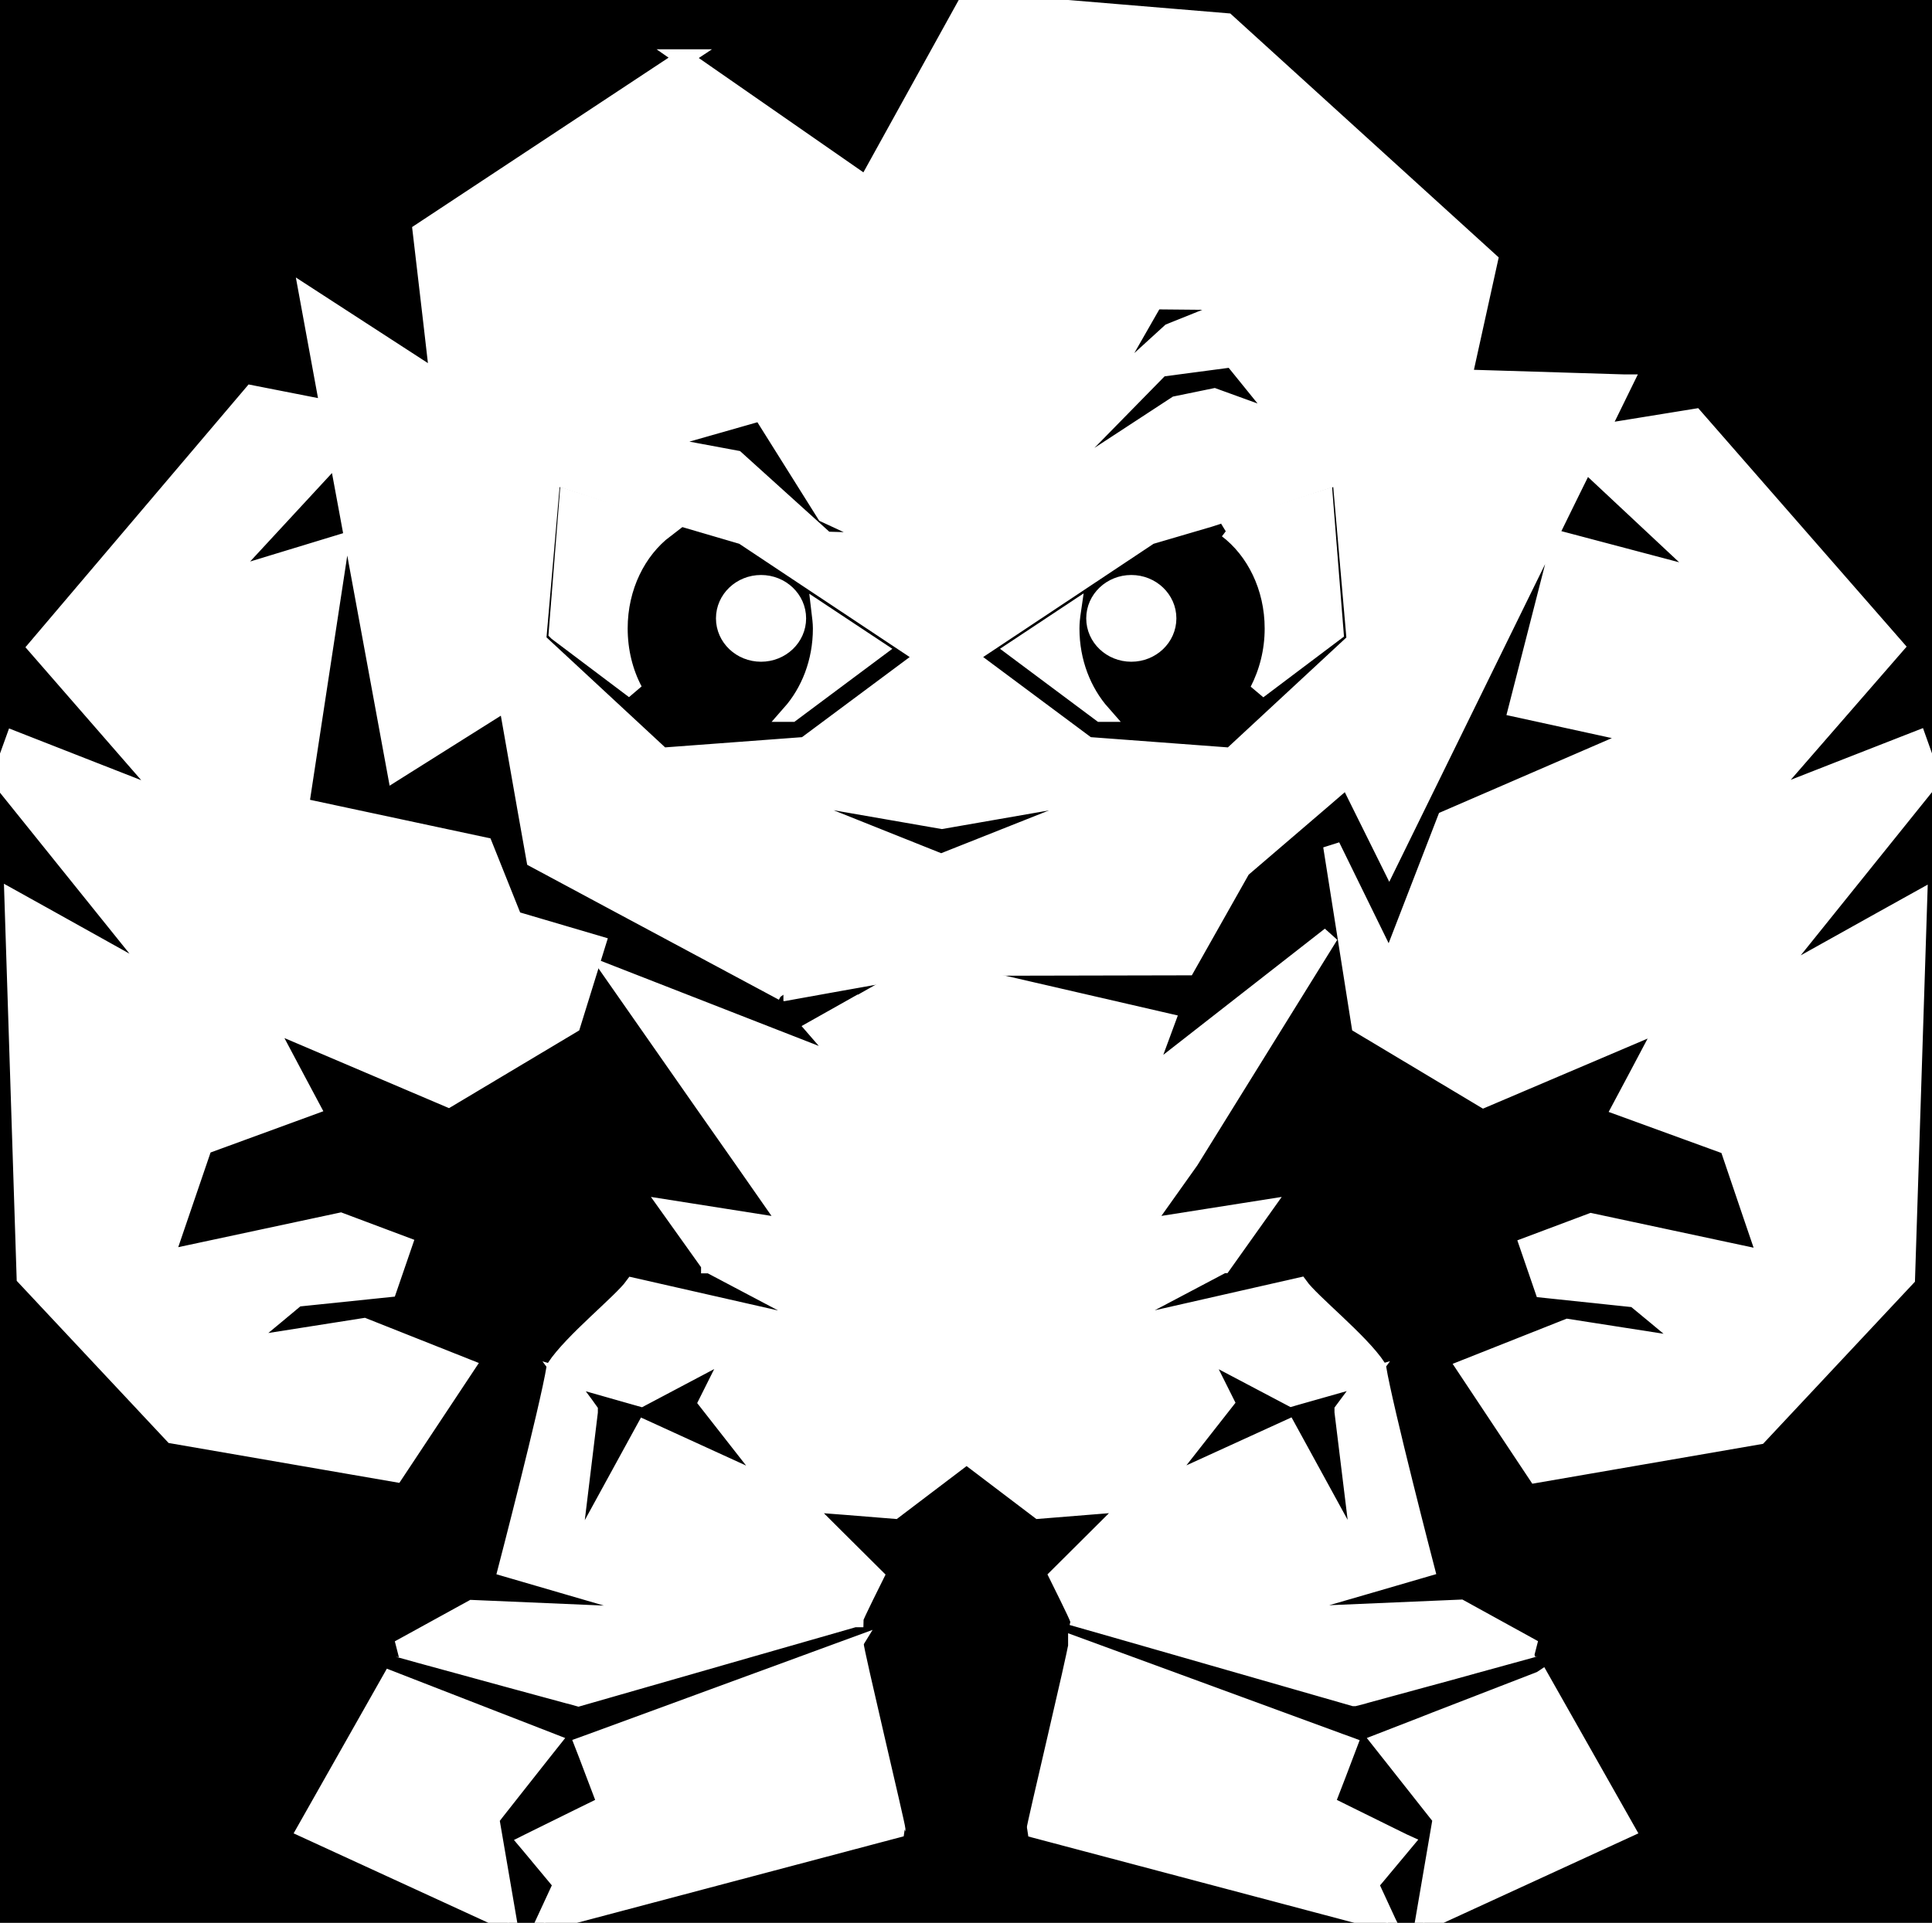  <svg xmlns="http://www.w3.org/2000/svg" viewBox="0 0 114.01 113.5">
    <rect width="114.01" height="113.5" fill="black" />
    <g fill="white" stroke="white">
        <polygon points="28.97 107.34 29.31 106.9 31.96 103.54 32.54 102.81 30.15 101.88 29.22 101.52 23.05 99.12 18.03 107.99 30.02 113.5 28.97 107.38 28.97 107.34" />
        <path d="m43.34,99.73l-8.45,3.1-.47.17.21.54.42,1.11.62,1.63.08.21h-.03s-.25.14-.25.14l-.09.04-.14.07-1.06.52-2.98,1.47-.08.04.11.13,1.53,1.84.39.47-1.06,2.29,20.84-5.52c.03-.1-2.51-10.75-2.45-10.87l-7.14,2.62Z" />
        <path d="m50.62,59.27l-2.54,1.43,1.94,2.24-13.83-5.4,5.28,7.56,2.37,3.38h0s2.77,3.97,2.77,3.97l-7.1-1.12,2.36,3.31v.02h.02l7.61,4.02h0l-12.15-2.76h0c-.7.96-3.58,3.25-4.6,4.8-.4,2.44-2.85,11.86-2.85,11.86l3.74,1.09,6.08,1.77h-.12s-.05,0-.05,0l-11.68-.5h0l-4.33,2.38h0s0,0,0,0c0,0,0,0,0,0,.01,0,.02,0,.05.02.31.09,1.73.48,3.42.94.91.25,1.9.52,2.85.78,1.46.4,2.79.76,3.57.97.08.02.17.05.24.06.3.08.47.13.47.13h0l10.14-2.91,3.91-1.12,2.23-.64h.03c0-.11,1.2-2.51,1.2-2.51h0c-.26-.26-4.19-4.16-4.34-4.32h0s2.61.2,2.61.2l2.85.23,4.27-3.24,4.27,3.24,2.85-.23,2.6-.21h0s-4.08,4.06-4.34,4.32h0s1.2,2.41,1.2,2.51l.07.02,2.17.62,3.87,1.11,10.17,2.92h.03s.17-.04.47-.12c.06-.02.14-.04.2-.06.77-.21,2.1-.57,3.56-.97.96-.26,1.96-.53,2.88-.79,1.69-.46,3.1-.85,3.42-.94,0,0,0,0,0,0,.03,0,.05-.02.06-.02l-4.34-2.39h0l-11.68.5h-.17s6.25-1.81,6.25-1.81l3.57-1.04s-2.45-9.42-2.85-11.86c-1.02-1.55-3.9-3.83-4.6-4.8h0s-12.14,2.76-12.14,2.76h0l7.61-4.02h.01s2.36-3.32,2.36-3.32h0s-7.1,1.12-7.1,1.12l2.8-3.94h0s8.25-13.3,8.25-13.3l-10.92,8.53,1.27-3.44-9.54-2.2-4.65-1.07-2.38,1.33-1.63.92Zm-4.97,28.53h0l-7.61-3.48-4.34,7.93,1.08-8.9v-.09s-.25-.35-.25-.35h0l-1.24-1.67,4.29,1.22.25.07,5.46-2.89h0s-1.56,3.12-1.56,3.12l3.96,5.06h-.02Zm25.1-8.16h0s5.46,2.88,5.46,2.88l.24-.07,4.3-1.22-1.24,1.67h0l-.26.35v.09s1.09,8.9,1.09,8.9l-4.34-7.93-7.62,3.48h-.02s3.96-5.05,3.96-5.05l-1.56-3.12Z" />
        <polygon points="90.93 99.14 84.73 101.54 83.84 101.89 81.47 102.81 81.47 102.81 82.04 103.53 84.7 106.9 85.05 107.34 85.04 107.38 84.02 113.33 83.99 113.5 95.98 107.99 90.96 99.12 90.93 99.14" />
        <path d="m79.82,107.26l-1.05-.52-.24-.12-.27-.13.09-.24.61-1.58.44-1.16.19-.5-.08-.03-.42-.15-8.5-3.12-7.06-2.59s0,0,0,.01c.01.31-2.48,10.76-2.45,10.86l20.8,5.51h0s.03,0,.03,0l-.02-.04-1.04-2.25.38-.45,1.51-1.81.15-.18-.11-.05-2.96-1.46Z" />
        <path d="m104.36,57.96l9.65-12-.83-2.33-4.68,1.83-4.54,1.78,7.89-9.07-11.83-13.54-5.61.91,1.44-2.94h-.01s0,0,0,0l-7.83-.24-1.65-.05h0l.84-3.81h0s0,0,0,0l.69-3.13-15.5-14.09-15.25-1.27-2.2,3.98h0l-3.82,6.91-10.78-7.49h.01s0,0,0,0l-15.5,10.24.31,2.65.32,2.74.39,3.39-7.71-5,1.23,6.7-4.53-.89-12.7,14.96h0s7.89,9.06,7.89,9.06l-4.55-1.78h0s-4.67-1.83-4.67-1.83l-.84,2.33h0s9.65,12,9.65,12l-6.74-3.76h0s-2.14-1.19-2.14-1.19l.72,22.37,8.72,9.31,13.13,2.27,4.17-6.29-6.02-2.39h0s-7.37,1.16-7.37,1.16l2.15-1.78h0s1.26-1.05,1.26-1.05l5.41-.56.89-2.59-3.73-1.4h0s-10.33,2.21-10.33,2.21l.87-2.55,1.4-4.1,6.34-2.32-.97-1.82h0s-1.72-3.24-1.72-3.24l10.78,4.59h0s7.3-4.36,7.3-4.36l1.48-4.77-4.92-1.45-1.74-4.35-10.85-2.32,2.2-14.43.17-1.13-6.96,2.12,6.76-7.31.56,3.02.36,1.95.16.86,2.37,12.88,5.91-3.72h0s.66-.41.66-.41l.42,2.39h0s.7,3.98.7,3.98l.52,2.92,4.49,2.41,10.15,5.44h0s.06.07.06.07l-.03-.05h.04s3.33-.6,3.33-.6l.62-.11,4.42-.79h6s9.4-.02,9.4-.02l3.24-5.74h0s.01-.03.01-.03h.01s4.83-4.14,4.83-4.14h0s1.39-1.2,1.39-1.2l2.46,4.96,8.44-17.21,1-2.03,1.36-2.77.78-1.58,7.32,6.85-8.81-2.33-.68,2.64-1.88,7.34,7.23,1.58-11.43,4.95-3.31,8.56-3.42-6.98,1.67,10.57,7.3,4.37,10.78-4.59-1.72,3.25-.97,1.82,6.34,2.31,1.39,4.1.87,2.55-10.34-2.21-3.73,1.4.89,2.59,5.41.57,1.27,1.05,2.14,1.78-7.37-1.15-6.03,2.39,4.18,6.29,13.13-2.27,8.72-9.31.72-22.37-2.14,1.19-6.74,3.76Zm-36.23-40.2l5.35.05-4.43,1.78-4.13,3.77,3.21-5.61Zm.36,3.98l4.23-.56,3.01,3.72-4.08-1.48-2.24.46-8.41,5.5,7.49-7.64Zm-23.57,2.6l3.77,6.01,3.52,1.63-3.47-.1-5.3-4.79-4.94-.92,6.42-1.83Zm-13.19,13.49l.85-9.75,7.75,2.53,3.51,1.03,4.18,2.78,6.53,4.34-7.04,5.24-8.44.63-7.33-6.8Zm23.81,13.07l-10.99-4.39,11.03,1.92,11.02-1.92-11.06,4.39Zm17.09-6.27l-8.44-.63-7.04-5.24,6.53-4.34,4.18-2.78,3.51-1.03,7.75-2.53.85,9.75-7.33,6.8Z" />
        <polygon points="18.17 17.4 18.16 17.4 18.16 17.4 18.17 17.4" />
        <path d="m32.88,37.33l4.54,3.42c-.56-1.06-.88-2.31-.88-3.66,0-2.45,1.09-4.6,2.72-5.84l-5.75-1.84-.63,7.92Z" />
        <path d="m48.38,36.06c.04.34.09.68.09,1.04,0,1.98-.71,3.74-1.83,5.01h.07s5.08-3.79,5.08-3.79l-3.41-2.26Z" />
        <path d="m44.91,34.44c-1.19,0-2.16.92-2.16,2.06s.97,2.06,2.16,2.06,2.16-.92,2.16-2.06-.97-2.06-2.16-2.06Z" />
        <path d="m72.41,31.26c1.63,1.24,2.72,3.39,2.72,5.84,0,1.34-.33,2.59-.88,3.66l4.54-3.42-.63-7.92-5.75,1.84Z" />
        <path d="m63.29,36.06l-3.41,2.26,5.08,3.79h.07c-1.12-1.27-1.83-3.03-1.83-5.01,0-.36.04-.7.09-1.04Z" />
        <path d="m66.76,34.44c-1.19,0-2.16.92-2.16,2.06s.97,2.06,2.16,2.06,2.16-.92,2.16-2.06-.97-2.06-2.16-2.06Z" />
    </g>
</svg>